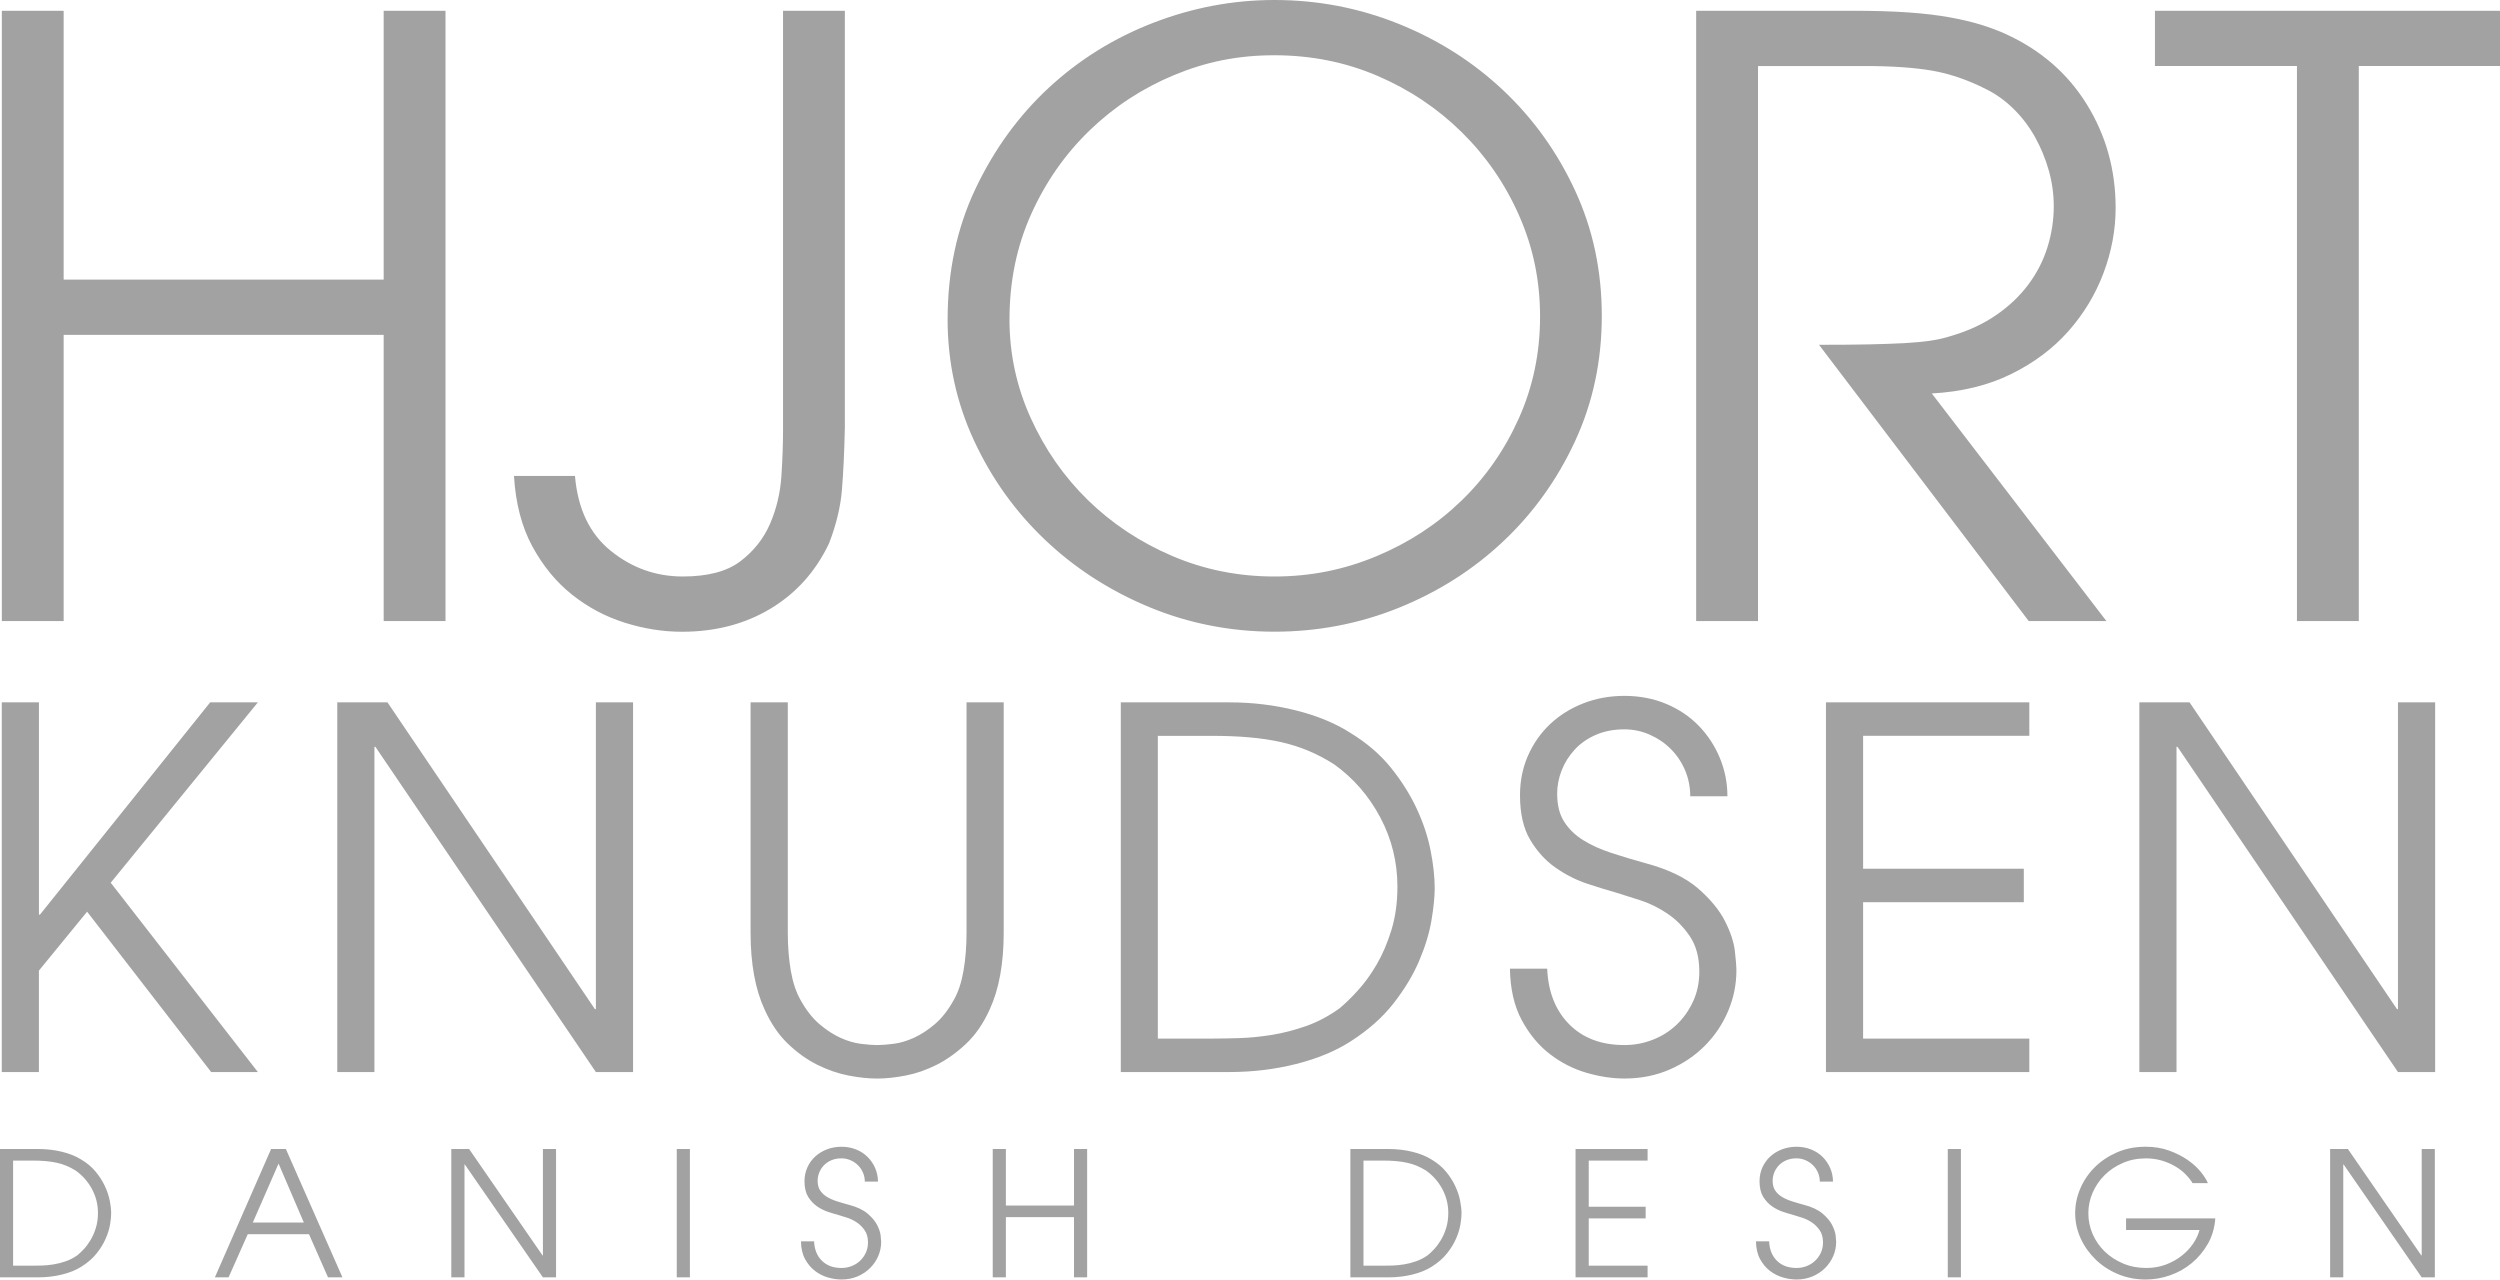 <svg width="127" height="65" viewBox="0 0 127 65" fill="none" xmlns="http://www.w3.org/2000/svg">
<path d="M0.09 35.68H1.978V46.466H2.028L10.677 35.68H13.1L5.625 44.842L13.1 54.46H10.727L4.425 46.314L1.976 49.308V54.46H0.09V35.68ZM17.133 35.68H19.684L30.221 51.263H30.271V35.68H32.159V54.46H30.271L19.071 37.939H19.021V54.46H17.133V35.68ZM40.02 35.68V47.38C40.02 48.073 40.07 48.717 40.172 49.308C40.274 49.9 40.437 50.39 40.657 50.78C40.945 51.304 41.27 51.719 41.626 52.024C41.983 52.328 42.341 52.56 42.697 52.722C43.054 52.883 43.399 52.985 43.73 53.026C44.062 53.068 44.338 53.089 44.56 53.089C44.782 53.089 45.057 53.068 45.39 53.026C45.722 52.985 46.066 52.883 46.422 52.722C46.779 52.56 47.137 52.328 47.493 52.024C47.85 51.719 48.174 51.304 48.463 50.78C48.683 50.392 48.845 49.9 48.947 49.308C49.049 48.717 49.1 48.073 49.1 47.38V35.68H50.988V47.38C50.988 48.953 50.75 50.256 50.273 51.288C49.951 51.999 49.55 52.578 49.074 53.026C48.597 53.475 48.1 53.83 47.581 54.092C47.062 54.353 46.539 54.536 46.012 54.637C45.485 54.739 45.001 54.791 44.558 54.791C44.116 54.791 43.631 54.74 43.104 54.637C42.578 54.536 42.049 54.353 41.522 54.092C40.996 53.83 40.498 53.475 40.03 53.026C39.561 52.578 39.166 51.999 38.843 51.288C38.367 50.256 38.129 48.953 38.129 47.38V35.68H40.017H40.02ZM58.823 52.76H61.552C61.977 52.76 62.453 52.752 62.98 52.735C63.507 52.718 64.056 52.662 64.625 52.57C65.196 52.477 65.77 52.328 66.347 52.125C66.925 51.922 67.486 51.625 68.031 51.237C68.319 51 68.635 50.695 68.974 50.322C69.314 49.95 69.634 49.51 69.93 49.004C70.228 48.496 70.478 47.912 70.682 47.252C70.886 46.593 70.989 45.856 70.989 45.045C70.989 43.794 70.7 42.622 70.121 41.53C69.543 40.438 68.762 39.537 67.775 38.828C67.35 38.557 66.915 38.329 66.473 38.142C66.031 37.957 65.564 37.809 65.07 37.697C64.577 37.588 64.04 37.507 63.462 37.457C62.883 37.405 62.246 37.381 61.547 37.381H58.818V52.76H58.823ZM56.936 35.68H62.447C63.62 35.68 64.747 35.816 65.828 36.087C66.907 36.357 67.831 36.738 68.596 37.228C69.429 37.736 70.118 38.328 70.663 39.005C71.207 39.682 71.645 40.38 71.977 41.098C72.31 41.817 72.543 42.528 72.679 43.23C72.815 43.932 72.883 44.561 72.883 45.121C72.883 45.561 72.828 46.106 72.718 46.757C72.608 47.409 72.399 48.094 72.092 48.813C71.786 49.532 71.353 50.252 70.791 50.971C70.23 51.69 69.499 52.336 68.596 52.912C67.831 53.402 66.909 53.783 65.828 54.054C64.749 54.325 63.62 54.46 62.447 54.46H56.936V35.68ZM78.597 49.207C78.647 50.39 79.021 51.335 79.718 52.036C80.415 52.739 81.35 53.089 82.524 53.089C83.017 53.089 83.493 53.001 83.952 52.823C84.41 52.646 84.816 52.391 85.164 52.062C85.513 51.732 85.793 51.338 86.005 50.882C86.218 50.426 86.325 49.918 86.325 49.36C86.325 48.633 86.163 48.031 85.84 47.557C85.517 47.083 85.135 46.699 84.692 46.403C84.25 46.106 83.791 45.882 83.315 45.73C82.838 45.579 82.44 45.451 82.115 45.35C81.691 45.232 81.196 45.079 80.636 44.894C80.075 44.708 79.538 44.437 79.028 44.081C78.517 43.726 78.088 43.255 77.739 42.672C77.391 42.088 77.216 41.332 77.216 40.4C77.216 39.672 77.352 39 77.624 38.383C77.897 37.765 78.271 37.233 78.747 36.783C79.224 36.335 79.785 35.983 80.431 35.73C81.078 35.477 81.775 35.35 82.524 35.35C83.273 35.35 83.996 35.485 84.641 35.756C85.287 36.027 85.84 36.399 86.299 36.873C86.757 37.347 87.116 37.892 87.37 38.51C87.624 39.127 87.753 39.774 87.753 40.451H85.864C85.864 39.977 85.775 39.534 85.597 39.119C85.419 38.705 85.175 38.346 84.869 38.041C84.563 37.736 84.206 37.496 83.798 37.317C83.389 37.139 82.965 37.051 82.522 37.051C81.978 37.051 81.493 37.144 81.068 37.33C80.644 37.515 80.286 37.765 79.997 38.078C79.709 38.391 79.487 38.742 79.334 39.131C79.18 39.519 79.104 39.918 79.104 40.324C79.104 40.9 79.222 41.374 79.461 41.744C79.699 42.117 80.021 42.43 80.43 42.683C80.838 42.936 81.315 43.152 81.858 43.329C82.402 43.507 82.981 43.681 83.592 43.85C84.731 44.155 85.616 44.578 86.245 45.119C86.874 45.661 87.334 46.216 87.623 46.782C87.911 47.348 88.082 47.864 88.133 48.33C88.184 48.795 88.21 49.103 88.21 49.257V49.282C88.21 50.01 88.069 50.703 87.788 51.364C87.508 52.024 87.117 52.607 86.615 53.115C86.112 53.623 85.514 54.029 84.816 54.333C84.119 54.637 83.354 54.789 82.519 54.789C81.906 54.789 81.264 54.692 80.594 54.497C79.922 54.302 79.302 53.986 78.731 53.546C78.161 53.105 77.686 52.532 77.303 51.82C76.921 51.109 76.721 50.239 76.704 49.207H78.592H78.597ZM92.758 35.68H103.09V37.38H94.646V44.131H102.81V45.832H94.646V52.76H103.09V54.46H92.758V35.68ZM108.679 35.68H111.23L121.767 51.263H121.817V35.68H123.705V54.46H121.817L110.617 37.939H110.567V54.46H108.679V35.68Z" fill="#A2A2A2"/>
<path d="M0.093 0.547H3.234V14.204H19.491V0.547H22.632V31.549H19.491V17.011H3.234V31.549H0.093V0.547ZM42.919 21.703C42.892 22.959 42.841 24.022 42.77 24.888C42.699 25.753 42.48 26.661 42.112 27.611C41.433 29.035 40.443 30.139 39.141 30.921C37.84 31.703 36.34 32.093 34.642 32.093C33.679 32.093 32.711 31.94 31.734 31.632C30.758 31.324 29.867 30.85 29.06 30.209C28.253 29.567 27.582 28.749 27.044 27.758C26.505 26.766 26.194 25.573 26.11 24.177H29.209C29.35 25.852 29.959 27.122 31.034 27.988C32.108 28.854 33.326 29.286 34.684 29.286C35.958 29.286 36.934 29.028 37.613 28.511C38.292 27.995 38.794 27.359 39.12 26.605C39.446 25.85 39.637 25.047 39.694 24.196C39.751 23.345 39.778 22.554 39.778 21.829V0.547H42.919V21.703ZM51.281 16.214C51.281 17.974 51.642 19.651 52.364 21.242C53.085 22.833 54.054 24.223 55.271 25.41C56.489 26.597 57.91 27.54 59.537 28.238C61.165 28.936 62.897 29.286 64.737 29.286C66.576 29.286 68.273 28.944 69.915 28.259C71.557 27.576 72.993 26.639 74.223 25.452C75.454 24.265 76.431 22.869 77.152 21.263C77.874 19.657 78.235 17.932 78.235 16.089C78.235 14.246 77.882 12.562 77.173 10.956C76.467 9.35 75.497 7.94 74.266 6.725C73.035 5.511 71.606 4.553 69.979 3.855C68.351 3.157 66.604 2.807 64.737 2.807C62.87 2.807 61.257 3.143 59.644 3.813C58.032 4.484 56.602 5.419 55.357 6.621C54.112 7.822 53.122 9.239 52.386 10.873C51.651 12.506 51.283 14.286 51.283 16.214H51.281ZM48.14 16.214C48.14 13.784 48.613 11.571 49.561 9.575C50.51 7.578 51.754 5.868 53.296 4.442C54.837 3.018 56.607 1.922 58.6 1.153C60.596 0.385 62.64 0 64.734 0C66.941 0 69.048 0.405 71.058 1.214C73.068 2.024 74.836 3.149 76.363 4.587C77.891 6.026 79.107 7.722 80.013 9.678C80.919 11.632 81.371 13.755 81.371 16.045C81.371 18.335 80.919 20.458 80.013 22.413C79.107 24.367 77.891 26.065 76.363 27.503C74.835 28.941 73.066 30.065 71.058 30.876C69.05 31.686 66.941 32.09 64.734 32.09C62.526 32.09 60.375 31.671 58.367 30.834C56.357 29.996 54.597 28.859 53.083 27.419C51.569 25.981 50.367 24.297 49.475 22.371C48.584 20.444 48.138 18.391 48.138 16.213L48.14 16.214ZM86.17 0.547H94.15C95.197 0.547 96.124 0.574 96.929 0.63C97.736 0.687 98.443 0.771 99.051 0.882C99.659 0.993 100.19 1.119 100.643 1.259C101.095 1.4 101.506 1.553 101.873 1.72C103.656 2.53 105.035 3.725 106.011 5.302C106.986 6.88 107.474 8.633 107.474 10.56C107.474 11.677 107.268 12.78 106.858 13.87C106.448 14.96 105.853 15.944 105.075 16.824C104.297 17.704 103.328 18.43 102.168 19.002C101.007 19.575 99.664 19.904 98.135 19.988L107.006 31.55H103.059L92.406 17.516C93.396 17.516 94.237 17.509 94.931 17.495C95.624 17.48 96.226 17.459 96.735 17.432C97.244 17.404 97.689 17.363 98.072 17.306C98.454 17.25 98.814 17.166 99.155 17.055C100.004 16.803 100.753 16.455 101.404 16.006C102.056 15.56 102.6 15.042 103.038 14.457C103.477 13.87 103.801 13.235 104.014 12.551C104.226 11.867 104.331 11.176 104.331 10.477C104.331 9.863 104.247 9.255 104.077 8.655C103.907 8.056 103.673 7.49 103.377 6.959C103.08 6.429 102.719 5.953 102.294 5.535C101.869 5.116 101.403 4.781 100.894 4.529C99.96 4.055 99.041 3.741 98.135 3.586C97.229 3.433 96.112 3.355 94.782 3.355H89.307V31.55H86.165V0.547H86.17ZM116.687 3.354H109.471V0.547H127V3.354H119.826V31.549H116.685V3.354H116.687Z" fill="#A2A2A2"/>
<path d="M0.668 64.297H1.634C1.784 64.297 1.953 64.294 2.139 64.289C2.326 64.283 2.52 64.263 2.723 64.231C2.926 64.199 3.128 64.147 3.332 64.076C3.537 64.005 3.736 63.904 3.929 63.768C4.031 63.686 4.143 63.581 4.263 63.451C4.383 63.322 4.496 63.169 4.601 62.993C4.707 62.817 4.796 62.614 4.867 62.385C4.94 62.156 4.976 61.901 4.976 61.619C4.976 61.184 4.874 60.777 4.668 60.398C4.464 60.02 4.187 59.707 3.836 59.46C3.686 59.367 3.532 59.288 3.376 59.221C3.219 59.157 3.054 59.105 2.879 59.067C2.704 59.028 2.514 59.001 2.31 58.983C2.105 58.965 1.879 58.957 1.632 58.957H0.666V64.296L0.668 64.297ZM0 58.37H1.951C2.366 58.37 2.767 58.417 3.149 58.51C3.532 58.604 3.859 58.736 4.13 58.907C4.425 59.083 4.67 59.289 4.861 59.523C5.054 59.758 5.209 60 5.326 60.25C5.443 60.5 5.527 60.747 5.574 60.99C5.623 61.234 5.647 61.453 5.647 61.646C5.647 61.8 5.627 61.988 5.589 62.216C5.55 62.441 5.475 62.68 5.366 62.928C5.258 63.178 5.104 63.428 4.906 63.676C4.707 63.926 4.449 64.15 4.13 64.35C3.859 64.521 3.532 64.654 3.149 64.747C2.767 64.841 2.368 64.889 1.951 64.889H0V58.37ZM12.842 62.104H15.435L14.151 59.11L12.842 62.104ZM13.772 58.37H14.522L17.396 64.889H16.663L15.696 62.696H12.587L11.611 64.889H10.916L13.772 58.37ZM22.928 58.37H23.831L27.562 63.778H27.58V58.37H28.247V64.889H27.58L23.613 59.155H23.596V64.889H22.926V58.37H22.928ZM34.379 58.37H35.047V64.889H34.379V58.37ZM41.356 63.065C41.374 63.477 41.507 63.804 41.754 64.047C42 64.291 42.332 64.413 42.747 64.413C42.922 64.413 43.091 64.383 43.253 64.321C43.415 64.26 43.559 64.171 43.682 64.057C43.805 63.943 43.906 63.805 43.98 63.647C44.055 63.489 44.094 63.312 44.094 63.119C44.094 62.865 44.037 62.657 43.922 62.493C43.807 62.328 43.672 62.195 43.515 62.092C43.358 61.988 43.196 61.911 43.028 61.858C42.859 61.804 42.718 61.761 42.603 61.725C42.452 61.685 42.277 61.632 42.079 61.567C41.88 61.503 41.69 61.409 41.51 61.285C41.331 61.161 41.178 60.998 41.053 60.797C40.93 60.593 40.868 60.331 40.868 60.008C40.868 59.755 40.917 59.523 41.013 59.308C41.108 59.094 41.241 58.908 41.41 58.754C41.578 58.599 41.778 58.476 42.006 58.388C42.235 58.301 42.483 58.255 42.747 58.255C43.011 58.255 43.267 58.302 43.498 58.396C43.726 58.489 43.922 58.618 44.084 58.783C44.246 58.947 44.373 59.136 44.464 59.35C44.554 59.565 44.6 59.789 44.6 60.024H43.932C43.932 59.86 43.901 59.705 43.836 59.562C43.773 59.418 43.687 59.292 43.578 59.188C43.47 59.081 43.343 58.997 43.199 58.936C43.055 58.875 42.904 58.844 42.747 58.844C42.554 58.844 42.382 58.876 42.232 58.941C42.081 59.005 41.955 59.092 41.852 59.2C41.75 59.308 41.672 59.431 41.617 59.566C41.564 59.702 41.536 59.839 41.536 59.981C41.536 60.181 41.578 60.345 41.663 60.474C41.747 60.603 41.862 60.711 42.006 60.8C42.151 60.889 42.319 60.963 42.512 61.024C42.705 61.085 42.909 61.147 43.126 61.205C43.53 61.309 43.843 61.458 44.066 61.645C44.288 61.834 44.452 62.025 44.554 62.222C44.656 62.419 44.716 62.598 44.736 62.759C44.754 62.92 44.763 63.028 44.763 63.08V63.088C44.763 63.34 44.713 63.581 44.614 63.81C44.515 64.039 44.376 64.242 44.199 64.418C44.021 64.594 43.809 64.736 43.562 64.841C43.316 64.945 43.044 64.999 42.749 64.999C42.532 64.999 42.305 64.965 42.066 64.897C41.828 64.829 41.609 64.72 41.407 64.567C41.204 64.413 41.035 64.213 40.901 63.968C40.765 63.722 40.695 63.419 40.689 63.06H41.358L41.356 63.065ZM50.431 58.37H51.099V61.242H54.559V58.37H55.227V64.889H54.559V61.832H51.099V64.889H50.431V58.37ZM69.265 64.297H70.231C70.382 64.297 70.55 64.294 70.737 64.289C70.923 64.283 71.118 64.263 71.32 64.231C71.523 64.199 71.725 64.147 71.93 64.076C72.134 64.005 72.333 63.904 72.526 63.768C72.628 63.686 72.74 63.581 72.86 63.451C72.98 63.322 73.093 63.169 73.199 62.993C73.304 62.817 73.393 62.614 73.465 62.385C73.537 62.156 73.573 61.901 73.573 61.619C73.573 61.184 73.471 60.777 73.267 60.398C73.063 60.02 72.785 59.707 72.435 59.46C72.285 59.367 72.131 59.288 71.975 59.221C71.818 59.157 71.653 59.105 71.477 59.067C71.302 59.028 71.113 59.001 70.909 58.983C70.704 58.965 70.477 58.957 70.231 58.957H69.265V64.296V64.297ZM68.597 58.37H70.549C70.964 58.37 71.364 58.417 71.746 58.51C72.129 58.604 72.456 58.736 72.727 58.907C73.022 59.083 73.267 59.289 73.46 59.523C73.653 59.758 73.808 60 73.925 60.25C74.041 60.5 74.126 60.747 74.173 60.99C74.221 61.234 74.246 61.453 74.246 61.646C74.246 61.8 74.226 61.988 74.187 62.216C74.148 62.441 74.074 62.68 73.965 62.928C73.857 63.178 73.703 63.428 73.505 63.676C73.306 63.926 73.046 64.15 72.729 64.35C72.458 64.521 72.131 64.654 71.748 64.747C71.366 64.841 70.967 64.889 70.55 64.889H68.599V58.37H68.597ZM80.038 58.37H83.698V58.96H80.708V61.303H83.599V61.893H80.708V64.297H83.698V64.887H80.038V58.368V58.37ZM89.872 63.065C89.89 63.477 90.023 63.804 90.269 64.047C90.515 64.291 90.848 64.413 91.263 64.413C91.438 64.413 91.606 64.383 91.768 64.321C91.93 64.26 92.075 64.171 92.198 64.057C92.321 63.943 92.42 63.805 92.496 63.647C92.57 63.489 92.609 63.312 92.609 63.119C92.609 62.865 92.553 62.657 92.438 62.493C92.323 62.328 92.188 62.195 92.031 62.092C91.874 61.988 91.712 61.911 91.543 61.858C91.374 61.804 91.233 61.761 91.118 61.725C90.968 61.685 90.793 61.632 90.595 61.567C90.395 61.503 90.206 61.409 90.026 61.285C89.844 61.161 89.694 60.998 89.569 60.797C89.446 60.593 89.384 60.331 89.384 60.008C89.384 59.755 89.433 59.523 89.528 59.308C89.624 59.094 89.757 58.908 89.925 58.754C90.094 58.599 90.293 58.476 90.522 58.388C90.75 58.301 90.998 58.255 91.263 58.255C91.527 58.255 91.783 58.302 92.013 58.396C92.242 58.489 92.438 58.618 92.6 58.783C92.762 58.947 92.888 59.136 92.979 59.35C93.07 59.565 93.115 59.789 93.115 60.024H92.446C92.446 59.86 92.413 59.705 92.35 59.562C92.287 59.418 92.201 59.292 92.092 59.188C91.984 59.081 91.857 58.997 91.713 58.936C91.569 58.875 91.418 58.844 91.261 58.844C91.068 58.844 90.896 58.876 90.746 58.941C90.595 59.005 90.468 59.092 90.366 59.2C90.264 59.308 90.185 59.431 90.131 59.566C90.078 59.702 90.05 59.839 90.05 59.981C90.05 60.181 90.092 60.345 90.177 60.474C90.261 60.603 90.376 60.711 90.52 60.8C90.665 60.889 90.833 60.963 91.026 61.024C91.219 61.085 91.423 61.147 91.64 61.205C92.044 61.309 92.357 61.458 92.58 61.645C92.802 61.834 92.966 62.025 93.068 62.222C93.17 62.419 93.23 62.598 93.25 62.759C93.267 62.92 93.277 63.028 93.277 63.08V63.088C93.277 63.34 93.227 63.581 93.128 63.81C93.029 64.039 92.89 64.242 92.713 64.418C92.535 64.594 92.323 64.736 92.076 64.841C91.83 64.945 91.558 64.999 91.263 64.999C91.045 64.999 90.819 64.965 90.58 64.897C90.342 64.829 90.123 64.72 89.921 64.567C89.718 64.413 89.549 64.213 89.415 63.968C89.279 63.722 89.209 63.419 89.203 63.06H89.87L89.872 63.065ZM98.947 58.37H99.615V64.889H98.947V58.37ZM112.537 61.893C112.502 62.38 112.374 62.815 112.153 63.196C111.933 63.578 111.659 63.904 111.331 64.173C111.002 64.444 110.636 64.649 110.229 64.789C109.822 64.931 109.414 65 109.005 65C108.506 65 108.038 64.91 107.6 64.728C107.164 64.546 106.783 64.299 106.462 63.988C106.14 63.676 105.885 63.319 105.699 62.912C105.513 62.508 105.419 62.079 105.419 61.626C105.419 61.203 105.505 60.789 105.676 60.384C105.848 59.979 106.09 59.62 106.404 59.305C106.717 58.991 107.095 58.738 107.534 58.544C107.973 58.351 108.461 58.254 108.997 58.254C109.437 58.254 109.837 58.32 110.198 58.452C110.56 58.584 110.874 58.744 111.143 58.933C111.411 59.121 111.631 59.321 111.803 59.536C111.975 59.75 112.093 59.939 112.16 60.103H111.383C111.288 59.945 111.161 59.789 111.009 59.637C110.855 59.484 110.677 59.349 110.471 59.233C110.266 59.115 110.04 59.021 109.793 58.95C109.547 58.88 109.284 58.846 109.007 58.846C108.586 58.846 108.195 58.923 107.837 59.08C107.479 59.234 107.169 59.442 106.911 59.7C106.652 59.958 106.451 60.255 106.305 60.59C106.159 60.926 106.088 61.274 106.088 61.638C106.088 62.003 106.161 62.353 106.305 62.686C106.449 63.022 106.654 63.317 106.915 63.572C107.177 63.826 107.488 64.031 107.85 64.184C108.211 64.338 108.605 64.413 109.033 64.413C109.388 64.413 109.719 64.355 110.022 64.242C110.326 64.128 110.595 63.978 110.831 63.792C111.066 63.607 111.26 63.401 111.414 63.172C111.568 62.943 111.675 62.714 111.735 62.485H108.004V61.895H112.539L112.537 61.893ZM118.369 58.37H119.273L123.004 63.778H123.022V58.37H123.69V64.889H123.022L119.056 59.155H119.038V64.889H118.37V58.37H118.369Z" fill="#A2A2A2"/>
</svg>
